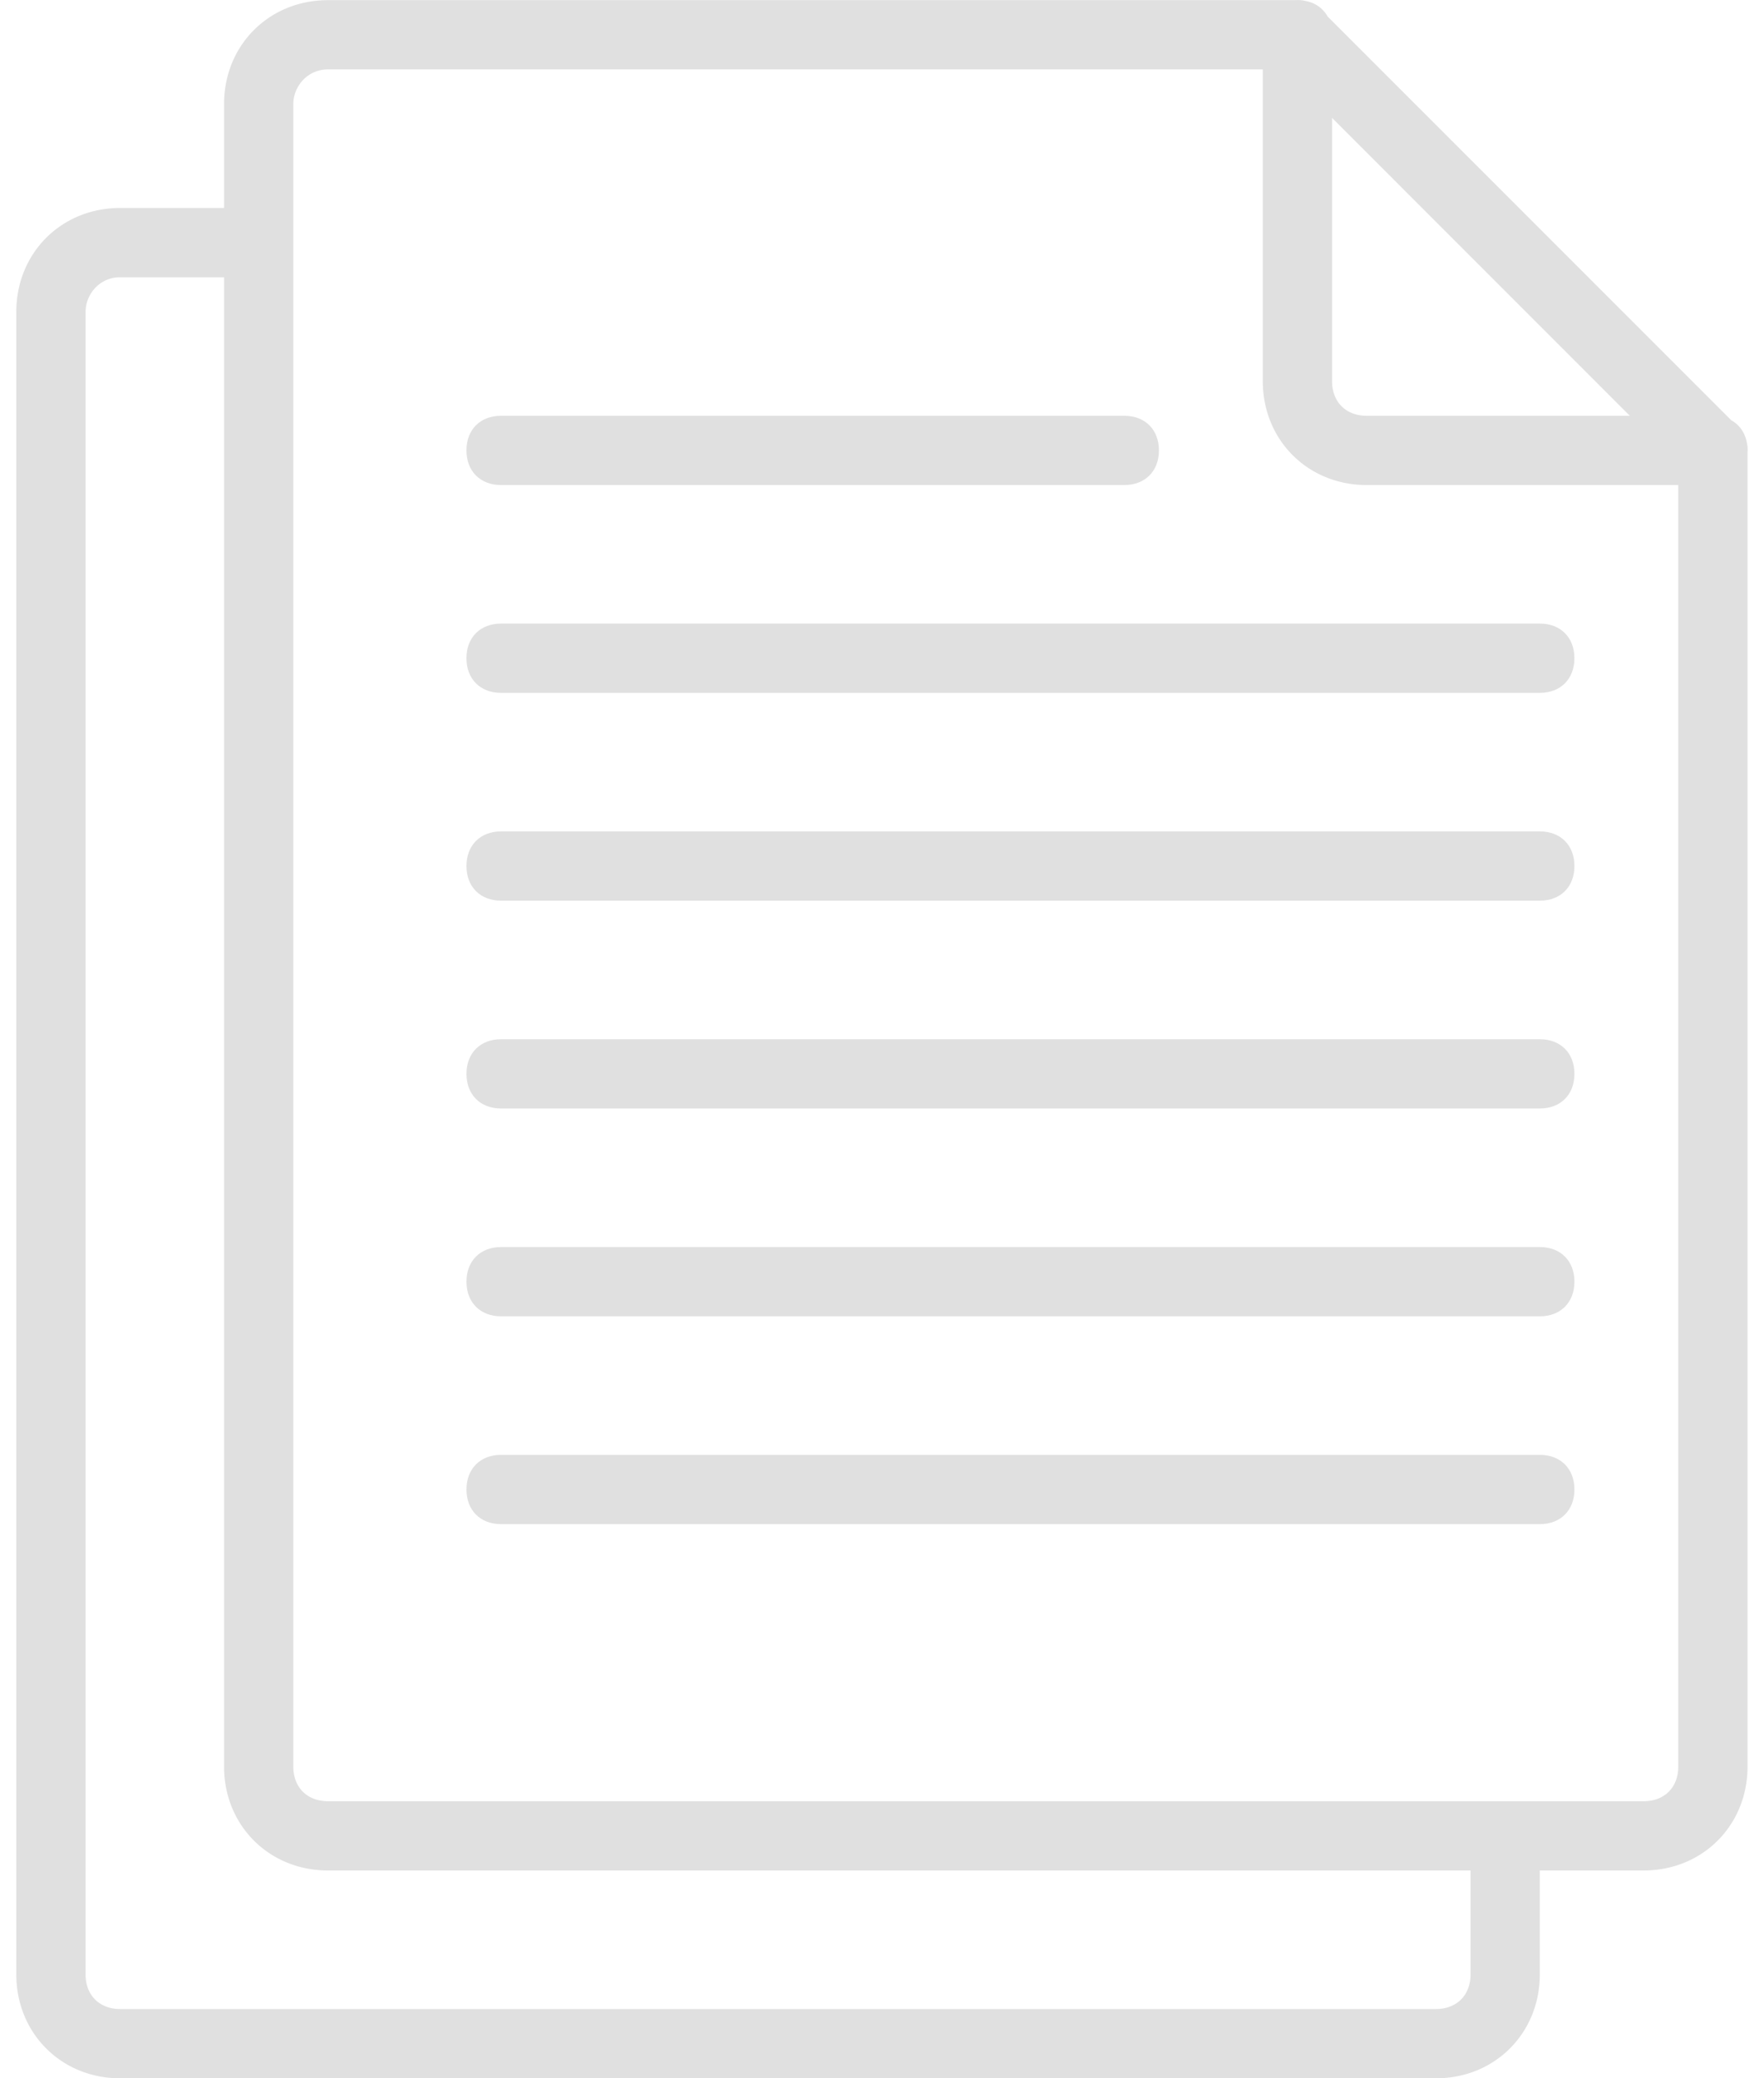 <svg width="90" height="106" fill="none" xmlns="http://www.w3.org/2000/svg"><path d="M89.13 22.606c-.09-.527-.377-.936-.802-1.173L67.734.84c-.237-.425-.646-.712-1.173-.801a1.511 1.511 0 00-.463-.031H16.732c-3.004 0-5.3 2.296-5.3 5.3v5.299h-5.3c-3.003 0-5.3 2.296-5.3 5.3V100.7c0 3.003 2.297 5.3 5.3 5.3h67.13c3.002 0 5.299-2.297 5.299-5.3v-5.3h5.3c3.002 0 5.299-2.296 5.299-5.299V23.069a1.507 1.507 0 00-.03-.463zm-5.976-1.4H69.728c-1.06 0-1.766-.707-1.766-1.767V6.013l15.192 15.193zM75.028 100.7c0 1.06-.707 1.767-1.767 1.767H6.132c-1.06 0-1.766-.707-1.766-1.767V15.906c0-.883.706-1.766 1.766-1.766h5.3V90.1c0 3.003 2.296 5.3 5.3 5.3h58.296v5.299zm10.599-10.599c0 1.06-.707 1.767-1.767 1.767H16.732c-1.06 0-1.767-.707-1.767-1.767V5.306c0-.883.707-1.766 1.767-1.766h47.696v15.9c0 3.002 2.297 5.299 5.3 5.299h15.899V90.1z" fill="#E0E0E0"/><path d="M25.564 24.739h31.798c1.06 0 1.767-.707 1.767-1.767s-.707-1.766-1.767-1.766H25.564c-1.06 0-1.766.706-1.766 1.766s.706 1.767 1.766 1.767zm-1.766 8.832c0 1.06.706 1.767 1.766 1.767h52.997c1.06 0 1.766-.707 1.766-1.767s-.706-1.766-1.766-1.766H25.564c-1.06 0-1.766.706-1.766 1.766zm54.762 8.833H25.565c-1.06 0-1.766.707-1.766 1.767s.706 1.766 1.766 1.766h52.997c1.06 0 1.766-.706 1.766-1.766s-.706-1.767-1.766-1.767zm0 10.599H25.565c-1.06 0-1.766.707-1.766 1.767s.706 1.766 1.766 1.766h52.997c1.06 0 1.766-.706 1.766-1.766s-.706-1.767-1.766-1.767zm0 10.6H25.565c-1.06 0-1.766.706-1.766 1.766s.706 1.767 1.766 1.767h52.997c1.06 0 1.766-.707 1.766-1.767s-.706-1.766-1.766-1.766zm0 10.599H25.565c-1.06 0-1.766.707-1.766 1.767s.706 1.766 1.766 1.766h52.997c1.06 0 1.766-.707 1.766-1.766 0-1.06-.706-1.767-1.766-1.767z" fill="#E0E0E0"/></svg>